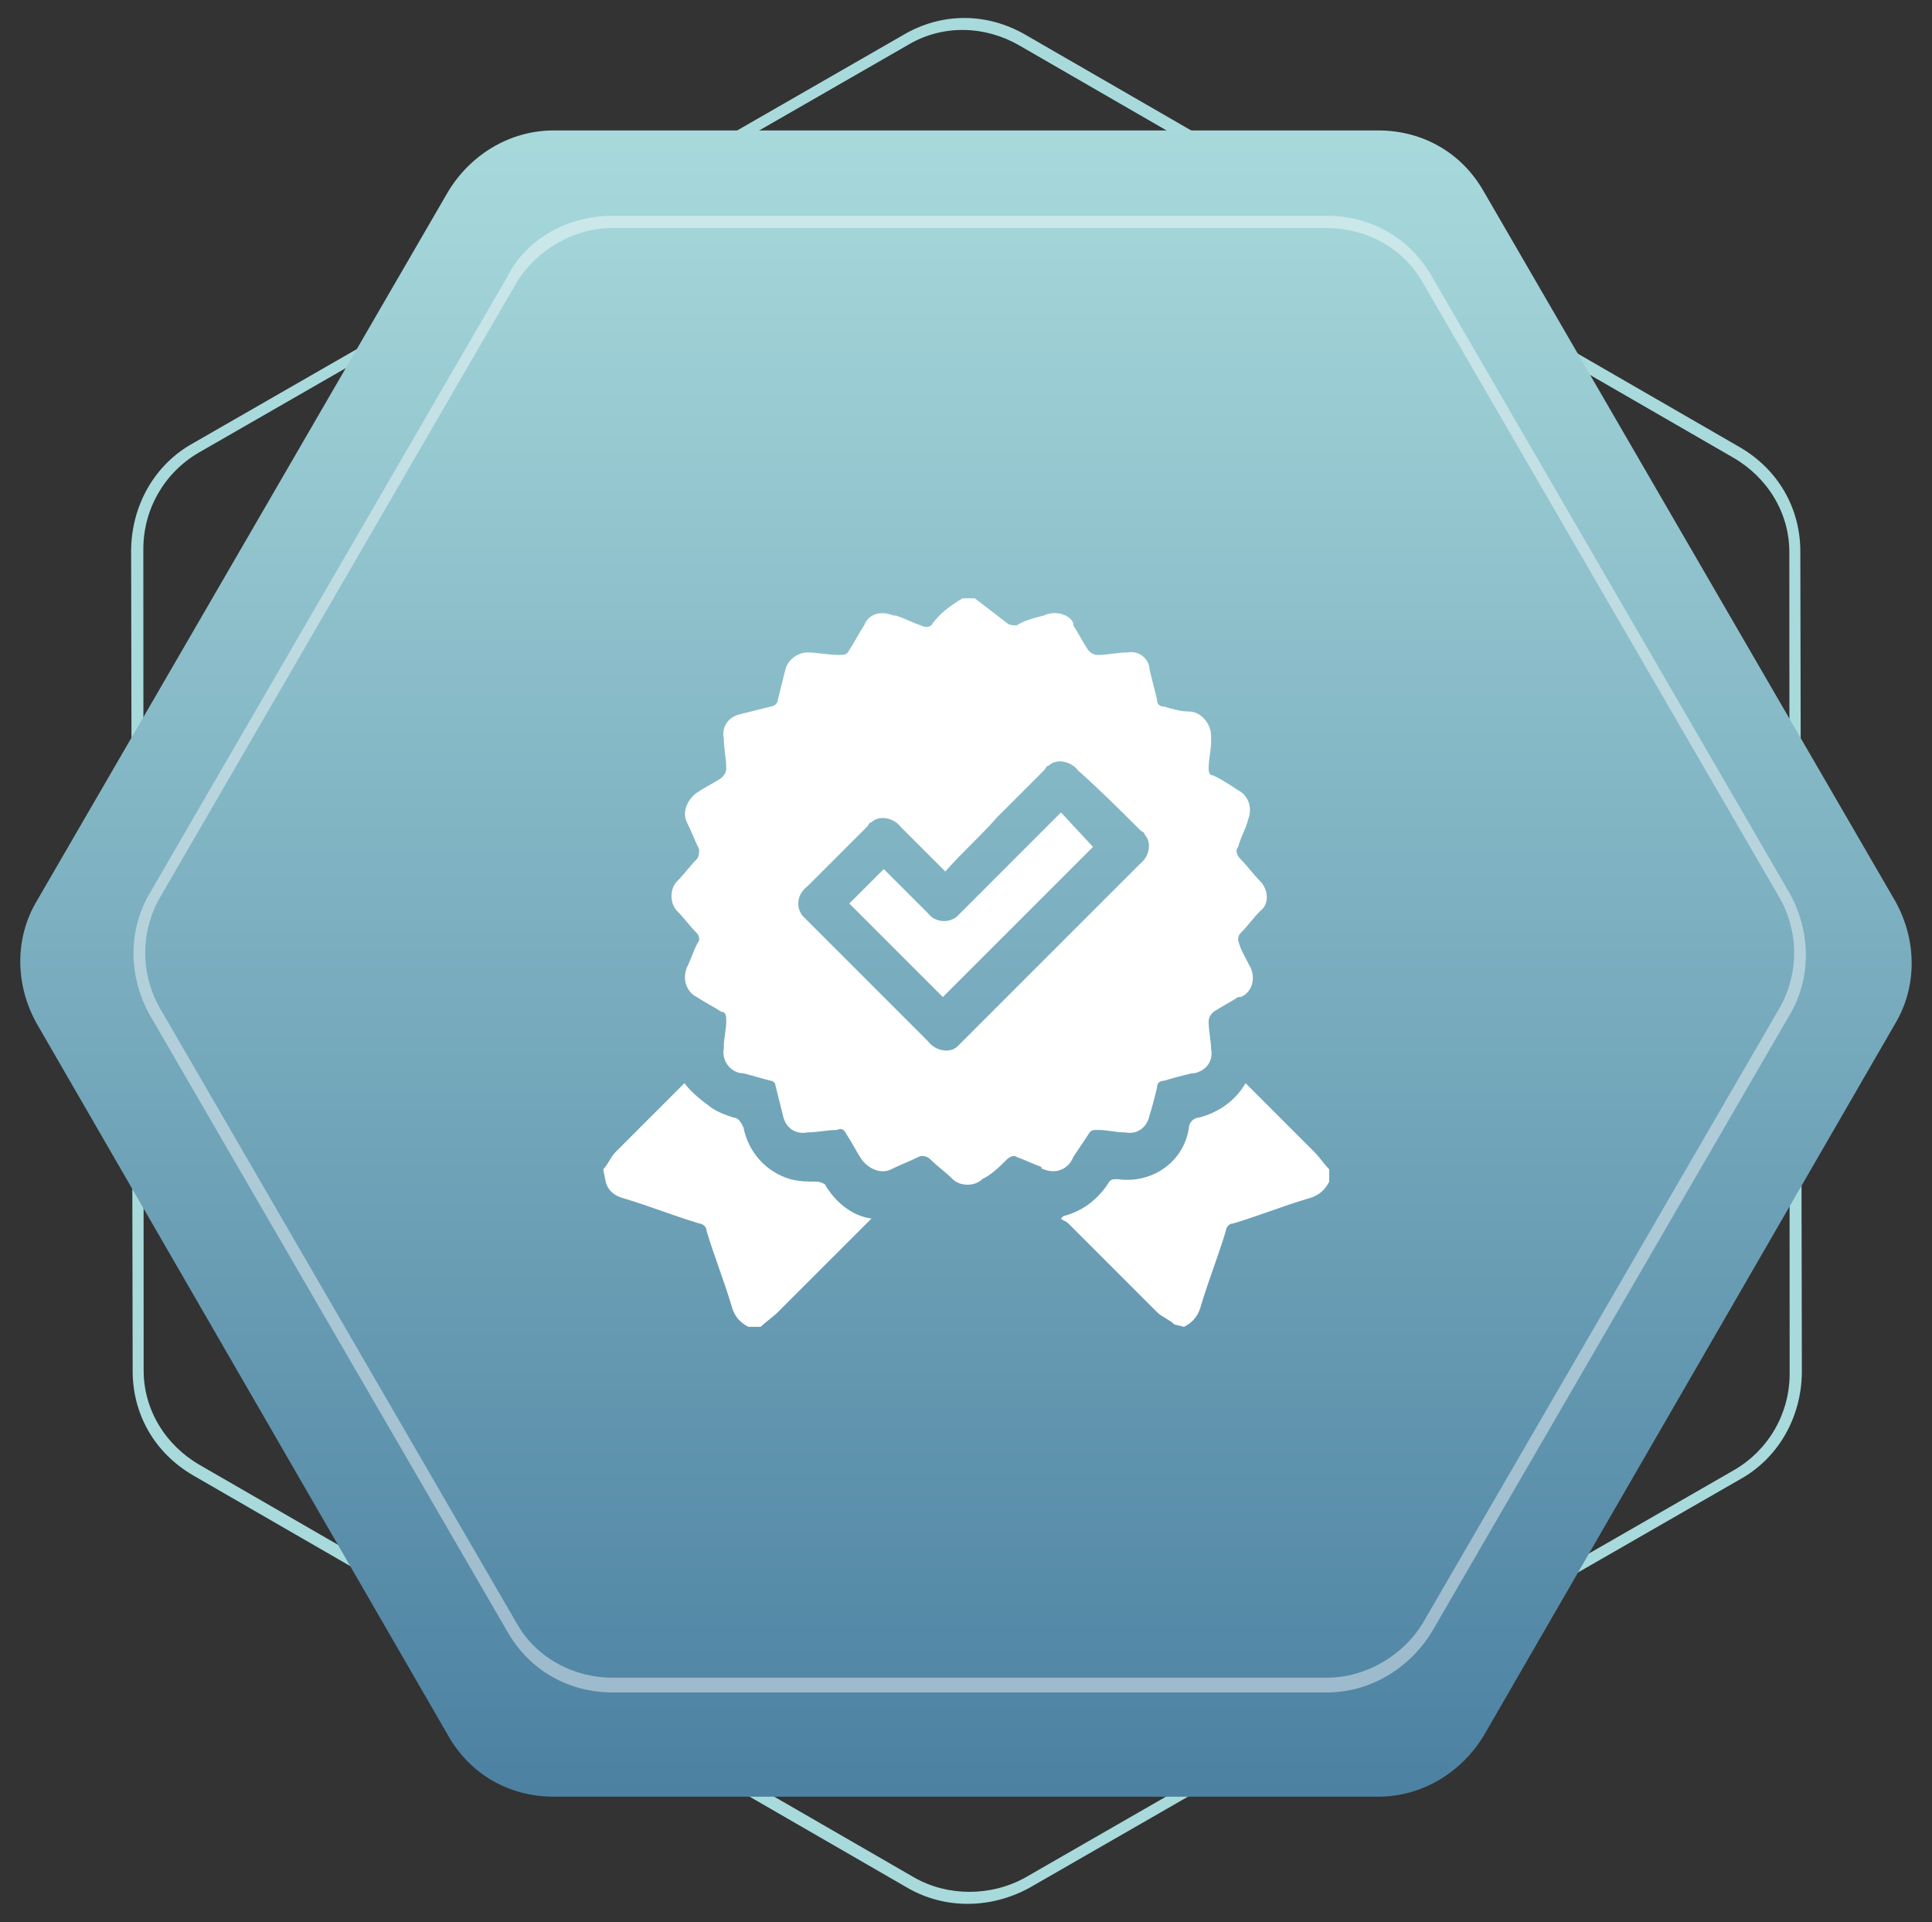 <?xml version="1.0" encoding="utf-8"?>
<!-- Generator: Adobe Illustrator 25.2.0, SVG Export Plug-In . SVG Version: 6.00 Build 0)  -->
<svg version="1.1" id="Layer_1" xmlns="http://www.w3.org/2000/svg" xmlns:xlink="http://www.w3.org/1999/xlink" x="0px" y="0px"
	 viewBox="0 0 78.5 78.1" style="enable-background:new 0 0 78.5 78.1;" xml:space="preserve">
<rect x="0" y="0" width="78.5" height="78.1" fill="#333333" stroke="none"/>
<style type="text/css">
	.st0{fill:none;}
	.st1{fill:#A8DADC;}
	.st2{fill:url(#Polygon_2_2_);}
	.st3{opacity:0.43;}
	.st4{fill:#FFFFFF;}
</style>
<g id="Group_8460" transform="translate(-156.7 -4113.67)">
	<g id="Group_8432" transform="translate(156.699 4113.67)">
		<g id="Polygon_3_1_" transform="translate(33.82 0) rotate(30)">
			<path class="st0" d="M41-2.7c1.8,0,3.4,0.9,4.3,2.5L62,28.6c0.9,1.6,0.9,3.5,0,5L45.3,62.4c-0.9,1.5-2.5,2.5-4.3,2.5l-33.5,0
				c-1.8,0-3.4-0.9-4.3-2.5l-16.7-28.8c-0.9-1.6-0.9-3.5,0-5L3.2-0.2c0.9-1.5,2.5-2.5,4.3-2.5L41-2.7z"/>
			<path class="st1" d="M7.5-2.2C5.9-2.2,4.4-1.4,3.6,0l-16.7,28.8c-0.8,1.4-0.8,3.1,0,4.5L3.6,62.2c0.8,1.4,2.3,2.2,3.9,2.2l33.5,0
				c1.6,0,3.1-0.9,3.9-2.2l16.7-28.8c0.8-1.4,0.8-3.1,0-4.5L44.9,0c-0.8-1.4-2.3-2.2-3.9-2.2L7.5-2.2 M7.5-2.7l33.5,0
				c1.8,0,3.4,0.9,4.3,2.5L62,28.6c0.9,1.6,0.9,3.5,0,5L45.3,62.4c-0.9,1.5-2.5,2.5-4.3,2.5l-33.5,0c-1.8,0-3.4-0.9-4.3-2.5
				l-16.7-28.8c-0.9-1.6-0.9-3.5,0-5L3.2-0.2C4.1-1.8,5.7-2.7,7.5-2.7z"/>
		</g>
		
			<linearGradient id="Polygon_2_2_" gradientUnits="userSpaceOnUse" x1="-633.907" y1="419.232" x2="-633.907" y2="418.232" gradientTransform="matrix(76.874 0 0 -67.639 48770.219 28361.764)">
			<stop  offset="0" style="stop-color:#A8DADC"/>
			<stop  offset="1" style="stop-color:#4B80A1"/>
		</linearGradient>
		<path id="Polygon_2_1_" class="st2" d="M56,5.3c1.8,0,3.4,0.9,4.3,2.5L77,36.6c0.9,1.6,0.9,3.5,0,5L60.3,70.5
			C59.4,72,57.8,73,56,73H22.5c-1.8,0-3.4-0.9-4.3-2.5L1.5,41.6c-0.9-1.6-0.9-3.5,0-5L18.2,7.8c0.9-1.5,2.5-2.5,4.3-2.5H56z"/>
		<g id="Polygon_4_1_" transform="translate(16.201 18.566)" class="st3">
			<path class="st0" d="M37.7-9.8c1.8,0,3.4,0.9,4.3,2.5l14.5,25c0.9,1.6,0.9,3.5,0,5L42,47.7c-0.9,1.5-2.5,2.5-4.3,2.5h-29
				c-1.8,0-3.4-0.9-4.3-2.5l-14.5-25c-0.9-1.6-0.9-3.5,0-5l14.5-25c0.9-1.5,2.5-2.5,4.3-2.5H37.7z"/>
			<path class="st4" d="M8.7-9.3c-1.6,0-3.1,0.9-3.9,2.2l-14.5,25c-0.8,1.4-0.8,3.1,0,4.5l14.5,25c0.8,1.4,2.3,2.2,3.9,2.2h29
				c1.6,0,3.1-0.9,3.9-2.2l14.5-25c0.8-1.4,0.8-3.1,0-4.5l-14.5-25c-0.8-1.4-2.3-2.2-3.9-2.2H8.7 M8.7-9.8h29c1.8,0,3.4,0.9,4.3,2.5
				l14.5,25c0.9,1.6,0.9,3.5,0,5L42,47.7c-0.9,1.5-2.5,2.5-4.3,2.5h-29c-1.8,0-3.4-0.9-4.3-2.5l-14.5-25c-0.9-1.6-0.9-3.5,0-5
				l14.5-25C5.2-8.9,6.9-9.8,8.7-9.8z"/>
		</g>
	</g>
	<g id="Group_5263" transform="translate(1038.809 3910.78)">
		<path id="Path_7687" class="st4" d="M-843,227.2h0.5c0.4,0.3,0.9,0.7,1.3,1c0.1,0.1,0.3,0.1,0.4,0.1c0.3-0.2,0.7-0.3,1.1-0.4
			c0.4-0.2,1-0.1,1.2,0.3c0,0,0,0,0,0.1c0.2,0.3,0.4,0.7,0.6,1c0.1,0.1,0.2,0.2,0.4,0.2c0.4,0,0.8-0.1,1.2-0.1
			c0.5-0.1,0.9,0.3,0.9,0.7c0.1,0.4,0.2,0.8,0.3,1.2c0,0.2,0.1,0.3,0.3,0.3c0.3,0.1,0.7,0.2,1,0.2c0.5,0,0.9,0.5,0.9,1
			c0,0.1,0,0.1,0,0.2c0,0.4-0.1,0.7-0.1,1.1c0,0.1,0,0.3,0.2,0.3c0.4,0.2,0.7,0.4,1,0.6c0.4,0.2,0.6,0.7,0.4,1.2c0,0,0,0,0,0
			c-0.1,0.4-0.3,0.7-0.4,1.1c-0.1,0.1-0.1,0.3,0.1,0.5c0.3,0.3,0.5,0.6,0.8,0.9c0.3,0.3,0.4,0.9,0,1.2c0,0,0,0,0,0
			c-0.3,0.3-0.5,0.6-0.8,0.9c-0.1,0.1-0.1,0.2-0.1,0.3c0.1,0.4,0.3,0.7,0.5,1.1c0.2,0.4,0.1,1-0.4,1.2c0,0,0,0-0.1,0
			c-0.3,0.2-0.7,0.4-1,0.6c-0.1,0.1-0.2,0.2-0.2,0.4c0,0.4,0.1,0.8,0.1,1.1c0.1,0.5-0.2,0.9-0.7,1c0,0,0,0-0.1,0
			c-0.4,0.1-0.8,0.2-1.1,0.3c-0.2,0-0.3,0.1-0.3,0.3c-0.1,0.4-0.2,0.8-0.3,1.1c-0.1,0.5-0.5,0.8-1,0.7c0,0,0,0,0,0
			c-0.4,0-0.7-0.1-1.1-0.1c-0.2,0-0.3,0-0.4,0.2c-0.2,0.3-0.4,0.6-0.6,0.9c-0.2,0.5-0.7,0.7-1.2,0.5c0,0-0.1,0-0.1-0.1
			c-0.3-0.1-0.7-0.3-1-0.4c-0.1-0.1-0.3,0-0.4,0.1c-0.3,0.3-0.6,0.6-1,0.8c-0.3,0.3-0.9,0.3-1.2,0c-0.3-0.3-0.6-0.5-0.9-0.8
			c-0.1-0.1-0.3-0.2-0.5-0.1c-0.4,0.2-0.7,0.3-1.1,0.5c-0.4,0.2-0.9,0-1.2-0.4c-0.2-0.3-0.4-0.7-0.6-1c-0.1-0.2-0.2-0.3-0.4-0.2
			c-0.4,0-0.8,0.1-1.2,0.1c-0.5,0.1-0.9-0.2-1-0.7c0,0,0,0,0,0c-0.1-0.4-0.2-0.8-0.3-1.2c0-0.1-0.1-0.2-0.2-0.2
			c-0.4-0.1-0.7-0.2-1.1-0.3c-0.5,0-0.9-0.5-0.8-1c0,0,0-0.1,0-0.1c0-0.3,0.1-0.7,0.1-1c0-0.2,0-0.4-0.2-0.4c-0.3-0.2-0.7-0.4-1-0.6
			c-0.4-0.2-0.6-0.7-0.4-1.2c0,0,0,0,0,0c0.2-0.4,0.3-0.8,0.5-1.1c0-0.1,0-0.2-0.1-0.3c-0.3-0.3-0.5-0.6-0.8-0.9
			c-0.3-0.3-0.3-0.9,0-1.2c0,0,0,0,0,0c0.3-0.3,0.5-0.6,0.8-0.9c0.1-0.1,0.1-0.3,0.1-0.4c-0.2-0.4-0.3-0.7-0.5-1.1
			c-0.2-0.4,0-0.9,0.4-1.2c0.3-0.2,0.7-0.4,1-0.6c0.1-0.1,0.2-0.2,0.2-0.4c0-0.4-0.1-0.8-0.1-1.2c-0.1-0.5,0.2-0.9,0.7-1
			c0,0,0,0,0,0c0.4-0.1,0.8-0.2,1.2-0.3c0.1,0,0.3-0.1,0.3-0.3c0.1-0.4,0.2-0.8,0.3-1.2c0.1-0.4,0.5-0.7,0.9-0.7
			c0.4,0,0.8,0.1,1.3,0.1c0.2,0,0.3,0,0.4-0.2c0.2-0.3,0.4-0.7,0.6-1c0.2-0.5,0.7-0.6,1.2-0.4c0,0,0.1,0,0.1,0
			c0.3,0.1,0.7,0.3,1,0.4c0.2,0.1,0.4,0.1,0.5-0.1C-843.9,227.8-843.5,227.5-843,227.2z M-843.7,238.3c-0.6-0.6-1.2-1.2-1.8-1.8
			c-0.3-0.4-0.9-0.5-1.2-0.2c-0.1,0-0.1,0.1-0.2,0.2c-0.8,0.8-1.6,1.6-2.4,2.4c-0.4,0.3-0.5,0.8-0.2,1.2c0.1,0.1,0.1,0.1,0.2,0.2
			c1.6,1.6,3.3,3.3,4.9,4.9c0.3,0.4,0.9,0.5,1.2,0.2c0.1-0.1,0.1-0.1,0.2-0.2c2.4-2.4,4.8-4.8,7.2-7.2c0.4-0.3,0.5-0.9,0.2-1.2
			c0-0.1-0.1-0.1-0.2-0.2c-0.8-0.8-1.6-1.6-2.5-2.4c-0.3-0.4-0.9-0.5-1.2-0.2c-0.1,0-0.1,0.1-0.2,0.2c-0.6,0.6-1.2,1.2-1.9,1.9
			C-842.2,236.8-843,237.5-843.7,238.3L-843.7,238.3z"/>
		<path id="Path_7688" class="st4" d="M-857.6,250.4c0.2-0.2,0.3-0.5,0.5-0.7c0.9-0.9,1.8-1.8,2.6-2.6c0.1-0.1,0.1-0.1,0.2-0.2
			c0.3,0.4,0.7,0.7,1.1,1c0.3,0.2,0.6,0.3,0.9,0.4c0.2,0,0.3,0.2,0.4,0.4c0.2,1,0.9,1.8,1.9,2.1c0.4,0.1,0.7,0.1,1.1,0.1
			c0.1,0,0.3,0.1,0.3,0.1c0.4,0.7,1.1,1.3,1.9,1.4c-0.1,0.1-0.2,0.2-0.2,0.2c-1.2,1.2-2.4,2.4-3.6,3.6c-0.2,0.2-0.5,0.4-0.7,0.6
			h-0.5c-0.4-0.2-0.6-0.5-0.7-0.9c-0.3-1-0.7-2-1-3c0-0.2-0.2-0.3-0.3-0.3c-1-0.3-2-0.7-3-1c-0.4-0.1-0.7-0.3-0.8-0.7L-857.6,250.4z
			"/>
		<path id="Path_7689" class="st4" d="M-834.4,256.7c-0.2-0.2-0.5-0.3-0.7-0.5c-1.2-1.2-2.4-2.4-3.6-3.6c-0.1-0.1-0.2-0.1-0.3-0.2
			c0.1-0.1,0.1-0.1,0.1-0.1c0.8-0.2,1.4-0.7,1.8-1.3c0.1-0.2,0.2-0.2,0.4-0.2c1.4,0.2,2.7-0.7,2.9-2.1c0-0.2,0.2-0.4,0.4-0.4
			c0.8-0.2,1.5-0.7,1.9-1.4c0.1,0.1,0.2,0.2,0.2,0.2c0.9,0.9,1.8,1.8,2.6,2.6c0.2,0.2,0.4,0.5,0.6,0.7v0.5c-0.2,0.4-0.5,0.6-0.9,0.7
			c-1,0.3-2,0.7-3,1c-0.2,0-0.3,0.2-0.3,0.3c-0.3,1-0.7,2-1,3c-0.1,0.4-0.3,0.7-0.7,0.9L-834.4,256.7z"/>
		<path id="Path_7690" class="st4" d="M-843.8,243.4l-3.8-3.8l1.4-1.4l1.4,1.4c0.1,0.1,0.3,0.3,0.4,0.4c0.3,0.4,0.9,0.4,1.2,0.1
			c0,0,0.1-0.1,0.1-0.1c1-1,2-2,3-3c0.4-0.4,0.7-0.7,1.1-1.1l1.3,1.4L-843.8,243.4z"/>
	</g>
</g>
</svg>
